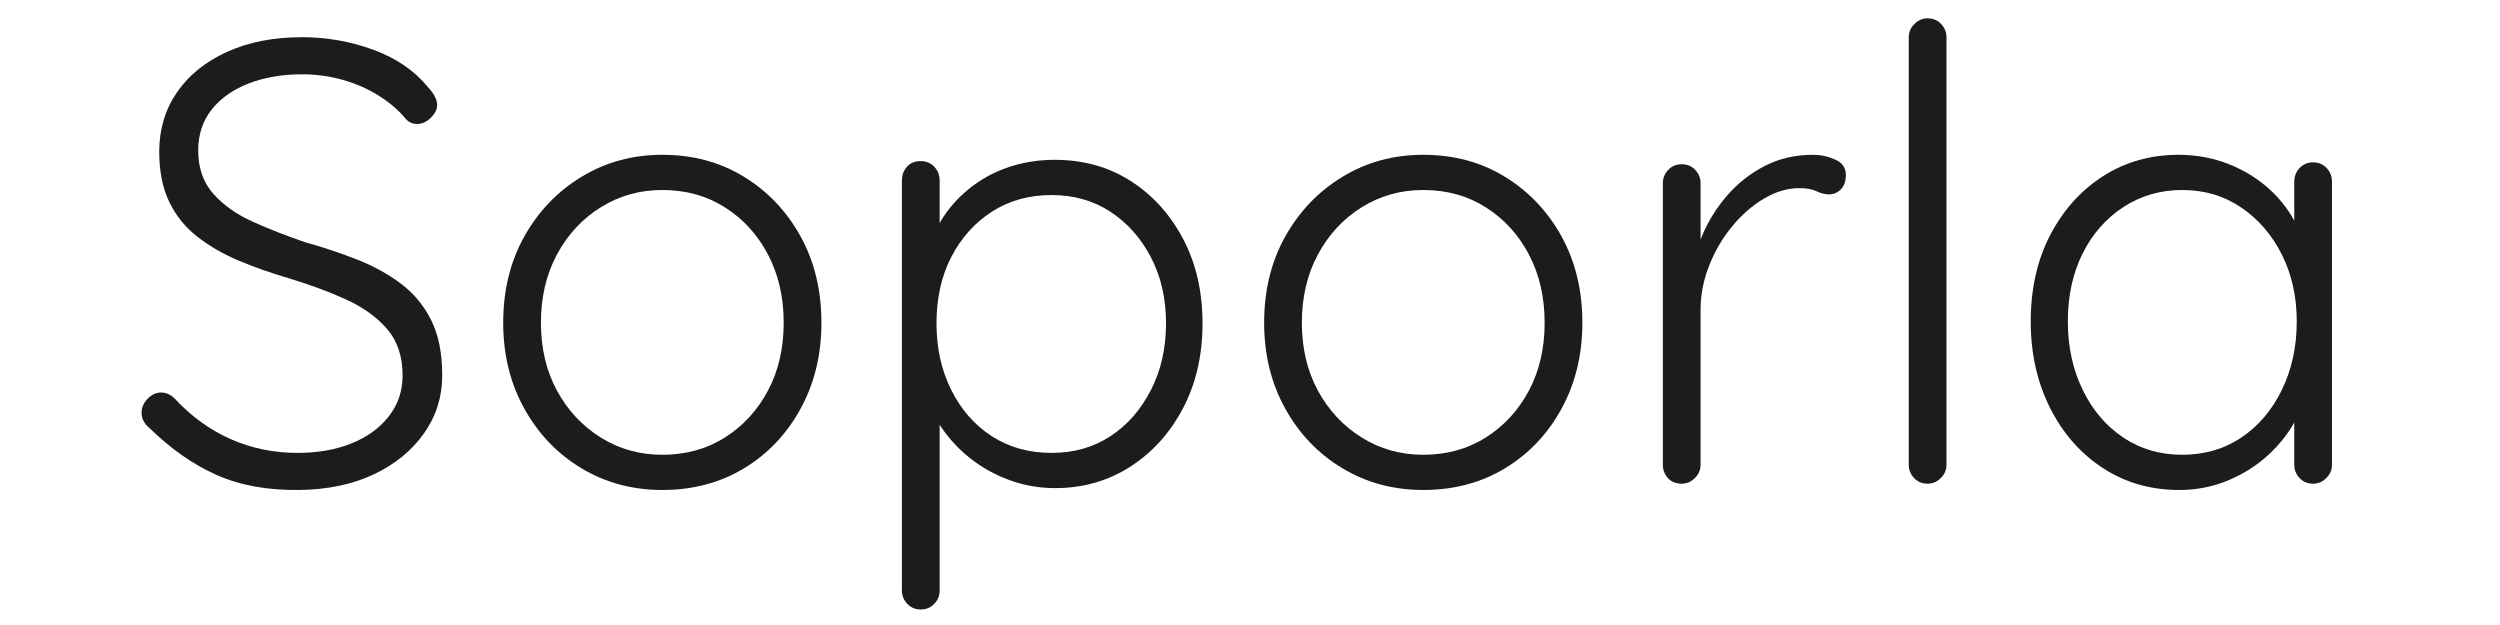 <svg version="1.0" preserveAspectRatio="xMidYMid meet" height="500" viewBox="0 0 1500 375" zoomAndPan="magnify" width="2000" xmlns:xlink="http://www.w3.org/1999/xlink" xmlns="http://www.w3.org/2000/svg"><defs><g></g></defs><g fill-opacity="1" fill="#1c1c1d"><g transform="translate(71.379, 290.222)"><g><path d="M 108.297 3.766 C 89.172 4.023 72.566 1.008 58.484 -5.281 C 44.398 -11.57 30.941 -21.004 18.109 -33.578 C 16.848 -34.586 15.773 -35.848 14.891 -37.359 C 14.016 -38.867 13.578 -40.629 13.578 -42.641 C 13.578 -45.66 14.77 -48.426 17.156 -50.938 C 19.551 -53.457 22.258 -54.719 25.281 -54.719 C 28.301 -54.719 31.066 -53.457 33.578 -50.938 C 43.391 -40.375 54.52 -32.32 66.969 -26.781 C 79.426 -21.25 92.82 -18.484 107.156 -18.484 C 119.227 -18.484 129.984 -20.367 139.422 -24.141 C 148.859 -27.922 156.344 -33.332 161.875 -40.375 C 167.406 -47.414 170.172 -55.594 170.172 -64.906 C 170.172 -76.469 167.023 -85.832 160.734 -93 C 154.453 -100.176 146.156 -106.086 135.844 -110.734 C 125.531 -115.391 114.082 -119.609 101.5 -123.391 C 91.188 -126.41 81.375 -129.867 72.062 -133.766 C 62.758 -137.66 54.457 -142.438 47.156 -148.094 C 39.863 -153.758 34.207 -160.742 30.188 -169.047 C 26.164 -177.348 24.156 -187.41 24.156 -199.234 C 24.156 -212.566 27.676 -224.391 34.719 -234.703 C 41.758 -245.016 51.754 -253.125 64.703 -259.031 C 77.66 -264.945 92.691 -267.906 109.797 -267.906 C 124.641 -267.906 138.914 -265.391 152.625 -260.359 C 166.332 -255.328 177.211 -247.906 185.266 -238.094 C 189.035 -234.07 190.922 -230.426 190.922 -227.156 C 190.922 -224.633 189.66 -222.113 187.141 -219.594 C 184.629 -217.082 181.867 -215.828 178.859 -215.828 C 176.336 -215.828 174.195 -216.707 172.438 -218.469 C 168.164 -223.75 162.758 -228.461 156.219 -232.609 C 149.676 -236.766 142.441 -239.973 134.516 -242.234 C 126.586 -244.504 118.348 -245.641 109.797 -245.641 C 97.973 -245.641 87.344 -243.816 77.906 -240.172 C 68.477 -236.523 61.062 -231.305 55.656 -224.516 C 50.25 -217.723 47.547 -209.547 47.547 -199.984 C 47.547 -189.422 50.562 -180.742 56.594 -173.953 C 62.633 -167.16 70.562 -161.562 80.375 -157.156 C 90.188 -152.75 100.625 -148.66 111.688 -144.891 C 122.508 -141.867 132.883 -138.41 142.812 -134.516 C 152.75 -130.617 161.551 -125.773 169.219 -119.984 C 176.895 -114.203 182.938 -106.91 187.344 -98.109 C 191.75 -89.305 193.953 -78.238 193.953 -64.906 C 193.953 -52.07 190.301 -40.5 183 -30.188 C 175.707 -19.875 165.707 -11.695 153 -5.656 C 140.301 0.375 125.398 3.516 108.297 3.766 Z M 108.297 3.766"></path></g></g></g><g fill-opacity="1" fill="#1c1c1d"><g transform="translate(283.435, 290.222)"><g><path d="M 209.422 -96.594 C 209.422 -77.477 205.27 -60.312 196.969 -45.094 C 188.664 -29.875 177.344 -17.926 163 -9.25 C 148.664 -0.57 132.316 3.766 113.953 3.766 C 96.086 3.766 79.922 -0.57 65.453 -9.25 C 50.992 -17.926 39.551 -29.875 31.125 -45.094 C 22.695 -60.312 18.484 -77.477 18.484 -96.594 C 18.484 -115.969 22.695 -133.195 31.125 -148.281 C 39.551 -163.375 50.992 -175.32 65.453 -184.125 C 79.922 -192.938 96.086 -197.344 113.953 -197.344 C 132.316 -197.344 148.664 -192.938 163 -184.125 C 177.344 -175.32 188.664 -163.375 196.969 -148.281 C 205.27 -133.195 209.422 -115.969 209.422 -96.594 Z M 186.781 -96.594 C 186.781 -111.938 183.633 -125.582 177.344 -137.531 C 171.051 -149.477 162.43 -158.91 151.484 -165.828 C 140.547 -172.754 128.035 -176.219 113.953 -176.219 C 100.367 -176.219 88.039 -172.754 76.969 -165.828 C 65.906 -158.91 57.164 -149.477 50.75 -137.531 C 44.332 -125.582 41.125 -111.938 41.125 -96.594 C 41.125 -81.25 44.332 -67.664 50.75 -55.844 C 57.164 -44.02 65.906 -34.648 76.969 -27.734 C 88.039 -20.816 100.367 -17.359 113.953 -17.359 C 128.035 -17.359 140.547 -20.816 151.484 -27.734 C 162.43 -34.648 171.051 -44.02 177.344 -55.844 C 183.633 -67.664 186.781 -81.25 186.781 -96.594 Z M 186.781 -96.594"></path></g></g></g><g fill-opacity="1" fill="#1c1c1d"><g transform="translate(511.339, 290.222)"><g><path d="M 121.5 -194.328 C 138.602 -194.328 153.758 -190.113 166.969 -181.688 C 180.176 -173.258 190.676 -161.688 198.469 -146.969 C 206.27 -132.25 210.172 -115.332 210.172 -96.219 C 210.172 -77.102 206.27 -60.125 198.469 -45.281 C 190.676 -30.438 180.113 -18.738 166.781 -10.188 C 153.445 -1.633 138.477 2.641 121.875 2.641 C 113.07 2.641 104.707 1.32 96.781 -1.312 C 88.863 -3.957 81.633 -7.539 75.094 -12.062 C 68.551 -16.594 62.766 -21.941 57.734 -28.109 C 52.703 -34.273 48.676 -41.004 45.656 -48.297 L 52.453 -53.203 L 52.453 64.141 C 52.453 67.16 51.379 69.801 49.234 72.062 C 47.098 74.332 44.395 75.469 41.125 75.469 C 37.852 75.469 35.148 74.332 33.016 72.062 C 30.879 69.801 29.812 67.16 29.812 64.141 L 29.812 -181.875 C 29.812 -185.145 30.816 -187.91 32.828 -190.172 C 34.836 -192.43 37.602 -193.562 41.125 -193.562 C 44.395 -193.562 47.098 -192.43 49.234 -190.172 C 51.379 -187.91 52.453 -185.145 52.453 -181.875 L 52.453 -141.125 L 47.172 -144.141 C 49.68 -151.941 53.391 -158.922 58.297 -165.078 C 63.203 -171.242 68.926 -176.523 75.469 -180.922 C 82.008 -185.328 89.176 -188.66 96.969 -190.922 C 104.77 -193.191 112.945 -194.328 121.5 -194.328 Z M 119.609 -173.188 C 106.023 -173.188 94.078 -169.852 83.766 -163.188 C 73.453 -156.52 65.336 -147.461 59.422 -136.016 C 53.516 -124.578 50.562 -111.312 50.562 -96.219 C 50.562 -81.375 53.516 -68.039 59.422 -56.219 C 65.336 -44.395 73.453 -35.148 83.766 -28.484 C 94.078 -21.816 106.023 -18.484 119.609 -18.484 C 132.941 -18.484 144.703 -21.816 154.891 -28.484 C 165.078 -35.148 173.188 -44.395 179.219 -56.219 C 185.258 -68.039 188.281 -81.375 188.281 -96.219 C 188.281 -111.062 185.258 -124.266 179.219 -135.828 C 173.188 -147.398 165.078 -156.52 154.891 -163.188 C 144.703 -169.852 132.941 -173.188 119.609 -173.188 Z M 119.609 -173.188"></path></g></g></g><g fill-opacity="1" fill="#1c1c1d"><g transform="translate(739.998, 290.222)"><g><path d="M 209.422 -96.594 C 209.422 -77.477 205.27 -60.312 196.969 -45.094 C 188.664 -29.875 177.344 -17.926 163 -9.25 C 148.664 -0.57 132.316 3.766 113.953 3.766 C 96.086 3.766 79.922 -0.57 65.453 -9.25 C 50.992 -17.926 39.551 -29.875 31.125 -45.094 C 22.695 -60.312 18.484 -77.477 18.484 -96.594 C 18.484 -115.969 22.695 -133.195 31.125 -148.281 C 39.551 -163.375 50.992 -175.32 65.453 -184.125 C 79.922 -192.938 96.086 -197.344 113.953 -197.344 C 132.316 -197.344 148.664 -192.938 163 -184.125 C 177.344 -175.32 188.664 -163.375 196.969 -148.281 C 205.27 -133.195 209.422 -115.969 209.422 -96.594 Z M 186.781 -96.594 C 186.781 -111.938 183.633 -125.582 177.344 -137.531 C 171.051 -149.477 162.43 -158.91 151.484 -165.828 C 140.547 -172.754 128.035 -176.219 113.953 -176.219 C 100.367 -176.219 88.039 -172.754 76.969 -165.828 C 65.906 -158.91 57.164 -149.477 50.75 -137.531 C 44.332 -125.582 41.125 -111.938 41.125 -96.594 C 41.125 -81.25 44.332 -67.664 50.75 -55.844 C 57.164 -44.02 65.906 -34.648 76.969 -27.734 C 88.039 -20.816 100.367 -17.359 113.953 -17.359 C 128.035 -17.359 140.547 -20.816 151.484 -27.734 C 162.43 -34.648 171.051 -44.02 177.344 -55.844 C 183.633 -67.664 186.781 -81.25 186.781 -96.594 Z M 186.781 -96.594"></path></g></g></g><g fill-opacity="1" fill="#1c1c1d"><g transform="translate(967.902, 290.222)"><g><path d="M 41.125 0 C 37.602 0 34.836 -1.129 32.828 -3.391 C 30.816 -5.66 29.812 -8.301 29.812 -11.312 L 29.812 -180.359 C 29.812 -183.379 30.879 -186.02 33.016 -188.281 C 35.148 -190.551 37.852 -191.688 41.125 -191.688 C 44.395 -191.688 47.098 -190.551 49.234 -188.281 C 51.379 -186.02 52.453 -183.379 52.453 -180.359 L 52.453 -123.766 L 46.781 -122.625 C 47.539 -131.438 49.742 -140.18 53.391 -148.859 C 57.035 -157.535 62.004 -165.52 68.297 -172.812 C 74.586 -180.113 82.07 -186.023 90.75 -190.547 C 99.426 -195.078 109.172 -197.344 119.984 -197.344 C 124.516 -197.344 128.914 -196.398 133.188 -194.516 C 137.469 -192.629 139.609 -189.547 139.609 -185.266 C 139.609 -181.492 138.602 -178.602 136.594 -176.594 C 134.582 -174.582 132.191 -173.578 129.422 -173.578 C 127.16 -173.578 124.707 -174.203 122.062 -175.453 C 119.426 -176.711 115.969 -177.344 111.688 -177.344 C 104.645 -177.344 97.602 -175.266 90.562 -171.109 C 83.52 -166.961 77.102 -161.367 71.312 -154.328 C 65.531 -147.285 60.941 -139.422 57.547 -130.734 C 54.148 -122.055 52.453 -113.316 52.453 -104.516 L 52.453 -11.312 C 52.453 -8.301 51.316 -5.66 49.047 -3.391 C 46.785 -1.129 44.145 0 41.125 0 Z M 41.125 0"></path></g></g></g><g fill-opacity="1" fill="#1c1c1d"><g transform="translate(1113.171, 290.222)"><g><path d="M 54.719 -11.312 C 54.719 -8.301 53.582 -5.66 51.312 -3.391 C 49.051 -1.129 46.41 0 43.391 0 C 40.117 0 37.414 -1.129 35.281 -3.391 C 33.145 -5.66 32.078 -8.301 32.078 -11.312 L 32.078 -267.906 C 32.078 -270.926 33.207 -273.566 35.469 -275.828 C 37.727 -278.086 40.367 -279.219 43.391 -279.219 C 46.66 -279.219 49.363 -278.086 51.5 -275.828 C 53.645 -273.566 54.719 -270.926 54.719 -267.906 Z M 54.719 -11.312"></path></g></g></g><g fill-opacity="1" fill="#1c1c1d"><g transform="translate(1199.956, 290.222)"><g><path d="M 187.906 -192.812 C 191.176 -192.812 193.879 -191.676 196.016 -189.406 C 198.16 -187.145 199.234 -184.383 199.234 -181.125 L 199.234 -11.312 C 199.234 -8.301 198.098 -5.66 195.828 -3.391 C 193.566 -1.129 190.926 0 187.906 0 C 184.633 0 181.93 -1.129 179.797 -3.391 C 177.66 -5.66 176.594 -8.301 176.594 -11.312 L 176.594 -56.219 L 183 -59.234 C 183 -52.191 181.051 -45.023 177.156 -37.734 C 173.258 -30.441 167.914 -23.648 161.125 -17.359 C 154.332 -11.066 146.344 -5.973 137.156 -2.078 C 127.977 1.816 118.102 3.766 107.531 3.766 C 90.426 3.766 75.145 -0.633 61.688 -9.438 C 48.227 -18.238 37.66 -30.312 29.984 -45.656 C 22.316 -61 18.484 -78.227 18.484 -97.344 C 18.484 -116.969 22.383 -134.266 30.188 -149.234 C 37.988 -164.203 48.551 -175.961 61.875 -184.516 C 75.207 -193.066 90.301 -197.344 107.156 -197.344 C 117.977 -197.344 128.102 -195.453 137.531 -191.672 C 146.969 -187.898 155.207 -182.742 162.25 -176.203 C 169.289 -169.672 174.758 -162.191 178.656 -153.766 C 182.562 -145.336 184.516 -136.594 184.516 -127.531 L 176.594 -133.203 L 176.594 -181.125 C 176.594 -184.383 177.66 -187.145 179.797 -189.406 C 181.93 -191.676 184.633 -192.812 187.906 -192.812 Z M 109.422 -17.359 C 122.754 -17.359 134.578 -20.816 144.891 -27.734 C 155.203 -34.648 163.312 -44.207 169.219 -56.406 C 175.133 -68.613 178.094 -82.258 178.094 -97.344 C 178.094 -112.188 175.133 -125.52 169.219 -137.344 C 163.312 -149.164 155.203 -158.598 144.891 -165.641 C 134.578 -172.691 122.754 -176.219 109.422 -176.219 C 96.336 -176.219 84.578 -172.82 74.141 -166.031 C 63.703 -159.238 55.523 -149.93 49.609 -138.109 C 43.703 -126.285 40.75 -112.695 40.75 -97.344 C 40.75 -82.258 43.703 -68.613 49.609 -56.406 C 55.523 -44.207 63.641 -34.648 73.953 -27.734 C 84.266 -20.816 96.086 -17.359 109.422 -17.359 Z M 109.422 -17.359"></path></g></g></g></svg>